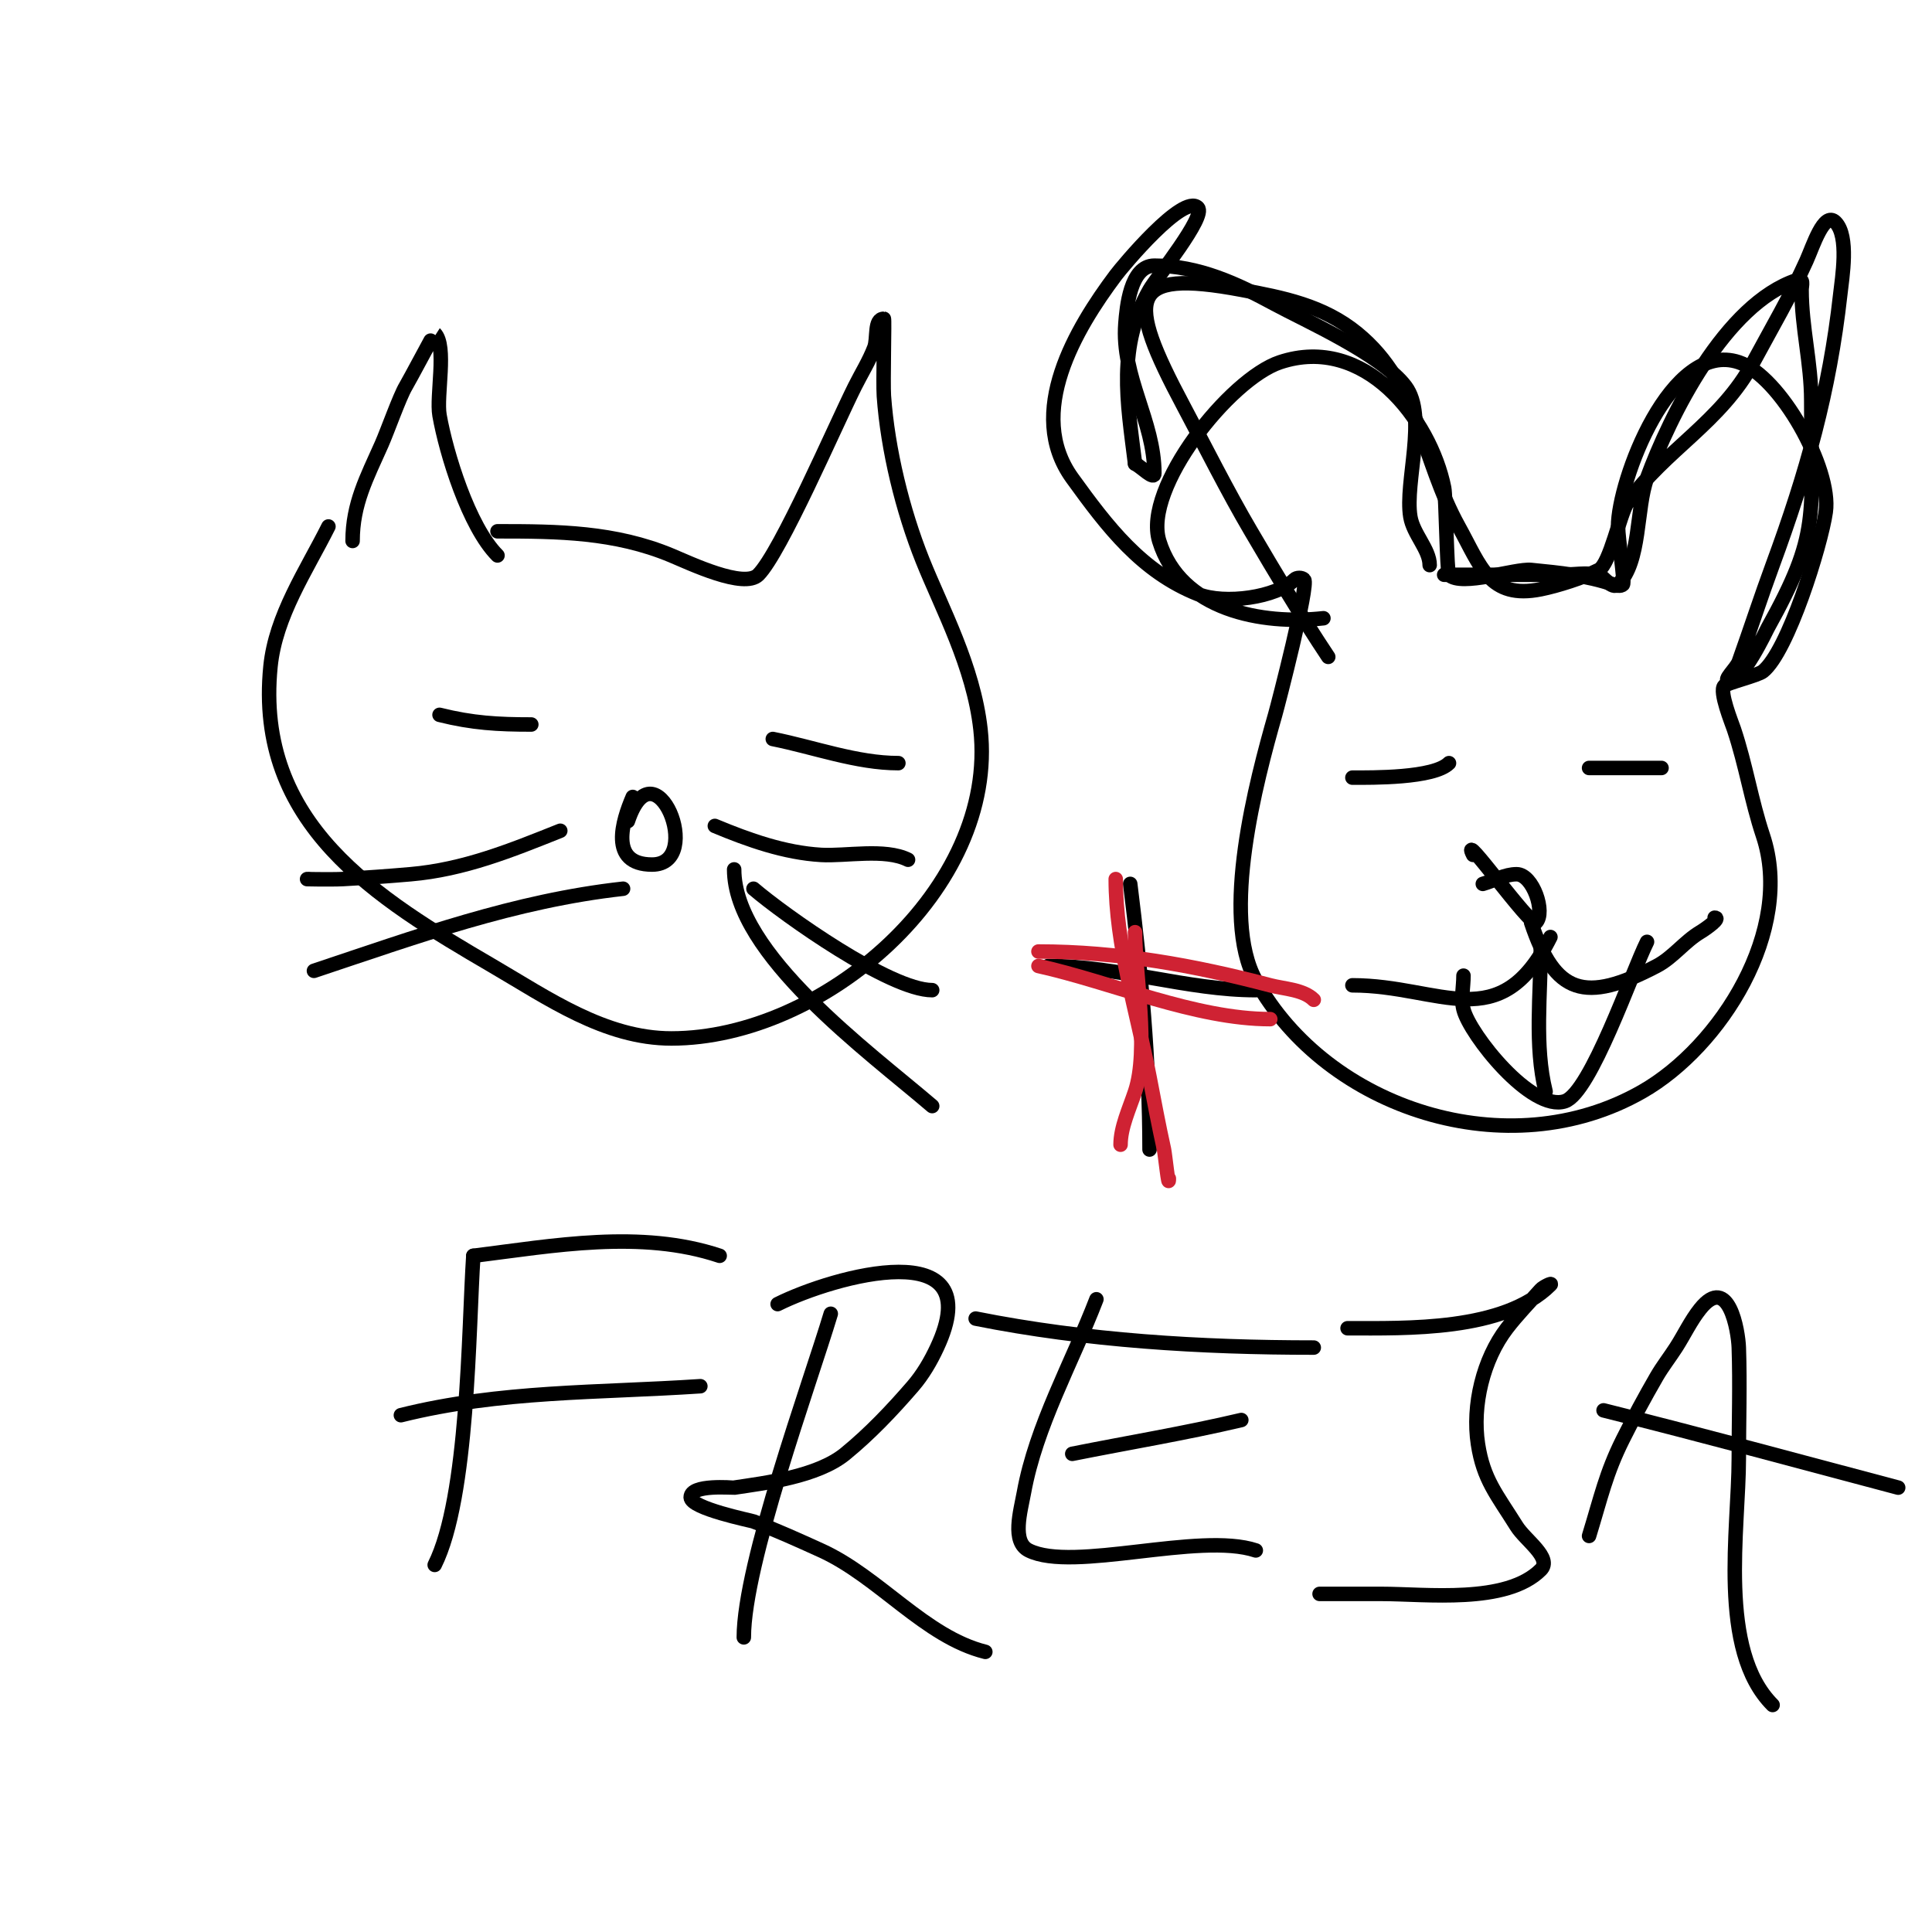 <svg viewBox='0 0 400 400' version='1.1' xmlns='http://www.w3.org/2000/svg' xmlns:xlink='http://www.w3.org/1999/xlink'><g fill='none' stroke='#000000' stroke-width='3' stroke-linecap='round' stroke-linejoin='round'><path d='M73,112c0,-7.664 2.939,-13.112 6,-20c1.208,-2.718 3.746,-9.91 5,-12c0.755,-1.258 5.955,-11.045 6,-11c2.596,2.596 0.283,12.934 1,17c1.381,7.825 6.042,23.042 12,29'/><path d='M103,110c12.572,0 24.282,0.118 36,5c3.839,1.599 15.037,6.963 18,4c4.587,-4.587 15.967,-30.935 20,-39c1.333,-2.667 2.93,-5.217 4,-8c0.757,-1.968 -0.108,-6 2,-6c0.163,0 -0.193,13.293 0,16c0.794,11.11 3.856,23.641 8,34c3.947,9.868 10.553,21.976 12,35c3.671,33.038 -32.65,64 -64,64c-13.759,0 -25.626,-8.365 -37,-15c-24.103,-14.06 -49.262,-29.379 -46,-62c1.052,-10.516 7.426,-19.851 12,-29'/><path d='M98,142'/><path d='M167,149'/><path d='M95,148'/><path d='M91,148c6.854,1.714 12.112,2 19,2'/><path d='M160,153c8.571,1.714 17.374,5 26,5'/><path d='M131,165c-2.103,4.906 -5.04,14 4,14c11.058,0 0.564,-25.691 -5,-9'/><path d='M148,171c7.016,2.924 14.412,5.554 22,6c5.115,0.301 13.224,-1.388 18,1'/><path d='M156,184c6.31,5.409 28.256,21 37,21'/><path d='M152,180c0,17.471 27.817,37.701 41,49'/><path d='M116,172c-10.258,4.103 -19.945,8.039 -31,9c-4.661,0.405 -9.329,0.74 -14,1c-2.33,0.129 -9.333,0 -7,0'/><path d='M129,184c-22.412,2.49 -42.713,9.904 -64,17'/><path d='M274,128c-12.613,1.401 -29.571,-1.605 -34,-16c-3.379,-10.983 14.625,-33.542 25,-37c17.478,-5.826 31.142,11.712 34,26c0.362,1.812 0.55,17.55 1,18c2.522,2.522 13.696,-1.33 17,-1c6.096,0.61 11.322,1.107 17,3c0.632,0.211 1.529,0.471 2,0c0.463,-0.463 -1,-9.422 -1,-12c0,-9.387 10.886,-38.705 25,-34c8.57,2.857 19.28,22.041 18,31c-0.984,6.889 -7.81,28.848 -13,33c-1.07,0.856 -7.374,2.374 -8,3c-1.123,1.123 1.565,7.696 2,9c2.492,7.477 3.584,14.752 6,22c6.518,19.553 -8.711,43.692 -25,53c-27.684,15.819 -65.186,3.665 -80,-23c-7.378,-13.281 0.108,-41.379 4,-55c0.634,-2.219 7.031,-26.969 6,-28c-0.471,-0.471 -1.529,-0.471 -2,0c-3.686,3.686 -14.441,5.224 -20,3c-11.654,-4.661 -18.684,-13.87 -26,-24c-9.758,-13.512 0.759,-31.011 9,-42c1.425,-1.899 14.001,-16.999 17,-14c1.778,1.778 -8.548,14.459 -10,17c-6.692,11.711 -4.624,23.005 -3,36'/><path d='M235,96c1.333,0.667 4,3.491 4,2c0,-10.891 -6.856,-19.866 -6,-31c0.253,-3.285 0.995,-12 6,-12c9.17,0 17.131,3.738 25,8c6.019,3.26 22.036,10.381 27,17c4.615,6.154 -0.201,19.795 1,27c0.601,3.608 4,6.744 4,10'/><path d='M299,119c8,0 16,0 24,0c2.667,0 5.385,-0.523 8,0c0.8,0.16 2.795,3.205 4,2c4.763,-4.763 3.706,-15.772 6,-22c4.804,-13.04 16.156,-36.052 31,-41c1.603,-0.534 1,1.094 1,2c0,7.786 2,15.131 2,23c0,24.033 1.931,27.325 -9,47c-0.298,0.537 -5.183,11 -8,11c-1.491,0 1.499,-2.596 2,-4c2.376,-6.652 4.558,-13.372 7,-20c7.029,-19.08 11.779,-36.008 14,-56c0.385,-3.468 1.88,-12.12 -1,-15c-2.357,-2.357 -4.632,4.96 -6,8c-3.243,7.206 -7.254,14.042 -11,21c-6.696,12.435 -18.226,18.117 -26,29c-1.605,2.247 -3.669,12.835 -6,14c-3.214,1.607 -8.549,3.31 -12,4c-10.644,2.129 -12.432,-4.777 -17,-13c-7.665,-13.797 -8.081,-29.43 -21,-40c-7.069,-5.784 -15.339,-7.376 -24,-9c-23.65,-4.434 -23.944,1.605 -12,24c4.543,8.518 9.104,17.677 14,26c5.188,8.82 10.363,17.544 16,26'/><path d='M280,161c4.017,0 16.846,0.154 20,-3'/><path d='M329,159c5,0 10,0 15,0'/><path d='M307,183c2.333,-0.667 4.573,-2 7,-2c3.368,0 6.073,7.927 4,10c-1.002,1.002 -15.936,-19.872 -13,-14'/><path d='M317,191c4.942,14.825 11.078,16.817 26,9c3.367,-1.764 5.741,-5.045 9,-7c1.213,-0.728 4.414,-3 3,-3'/><path d='M321,194c-10.471,20.941 -22.727,10 -41,10'/><path d='M303,202c0,2.333 -0.566,4.736 0,7c1.294,5.178 14.11,21.297 21,19c5.309,-1.77 13.895,-26.791 17,-33'/><path d='M319,196c0,9.682 -1.36,20.559 1,30'/><path d='M217,200c14.534,0 28.833,5 43,5'/><path d='M234,183c2.255,18.039 4,36.853 4,55'/></g>
<g fill='none' stroke='#cf2233' stroke-width='3' stroke-linecap='round' stroke-linejoin='round'><path d='M235,193c0,8.728 2.925,24.226 0,33c-1.206,3.619 -3,7.409 -3,11'/><path d='M215,200c15.156,3.368 32.462,11 48,11'/><path d='M231,182c0,13.72 4.407,27.518 7,41c0.963,5.007 1.894,10.022 3,15c0.204,0.917 1,8.514 1,6'/><path d='M215,197c16.383,0 32.249,2.855 48,7c2.853,0.751 6.858,0.858 9,3'/></g>
<g fill='none' stroke='#000000' stroke-width='3' stroke-linecap='round' stroke-linejoin='round'><path d='M98,260c-1.015,15.231 -0.985,49.97 -8,64'/><path d='M98,260c16.633,-2.079 34.663,-5.446 51,0'/><path d='M83,293c20.5,-5.125 41.037,-4.602 62,-6'/><path d='M172,272c-4.289,14.295 -18,51.809 -18,67'/><path d='M161,270c11.573,-5.786 44.18,-14.956 33,9c-1.33,2.85 -2.945,5.62 -5,8c-4.314,4.995 -8.892,9.821 -14,14c-5.795,4.742 -16.647,6.047 -23,7c-0.349,0.052 -9,-0.766 -9,2c0,2.296 12.495,4.808 13,5c4.745,1.807 9.378,3.899 14,6c12.052,5.478 21.477,17.869 34,21'/><path d='M227,269c-5.048,13.124 -12.495,26.221 -15,40c-0.718,3.949 -2.59,10.205 1,12c9.148,4.574 35.312,-3.896 47,0'/><path d='M222,301c11.811,-2.362 23.206,-4.225 35,-7'/><path d='M202,273c22.859,4.572 46.718,6 70,6'/><path d='M279,275c12.164,0 32.362,0.638 42,-9c0.527,-0.527 -1.505,0.443 -2,1c-2.354,2.648 -4.84,5.191 -7,8c-4.938,6.42 -7.232,15.993 -6,24c1.128,7.332 3.859,10.374 8,17c1.819,2.91 7.427,6.573 5,9c-7.153,7.153 -23.691,5 -33,5c-4,0 -16,0 -12,0'/><path d='M329,318c2.467,-8.018 3.49,-12.981 7,-20c2.201,-4.402 4.534,-8.741 7,-13c1.204,-2.08 2.7,-3.978 4,-6c1.7,-2.645 3.036,-5.544 5,-8c5.916,-7.395 7.882,4.59 8,8c0.264,7.662 0,15.333 0,23c0,14.565 -4.401,39.599 7,51'/><path d='M332,292c20.394,5.098 40.682,10.609 61,16'/></g>
</svg>